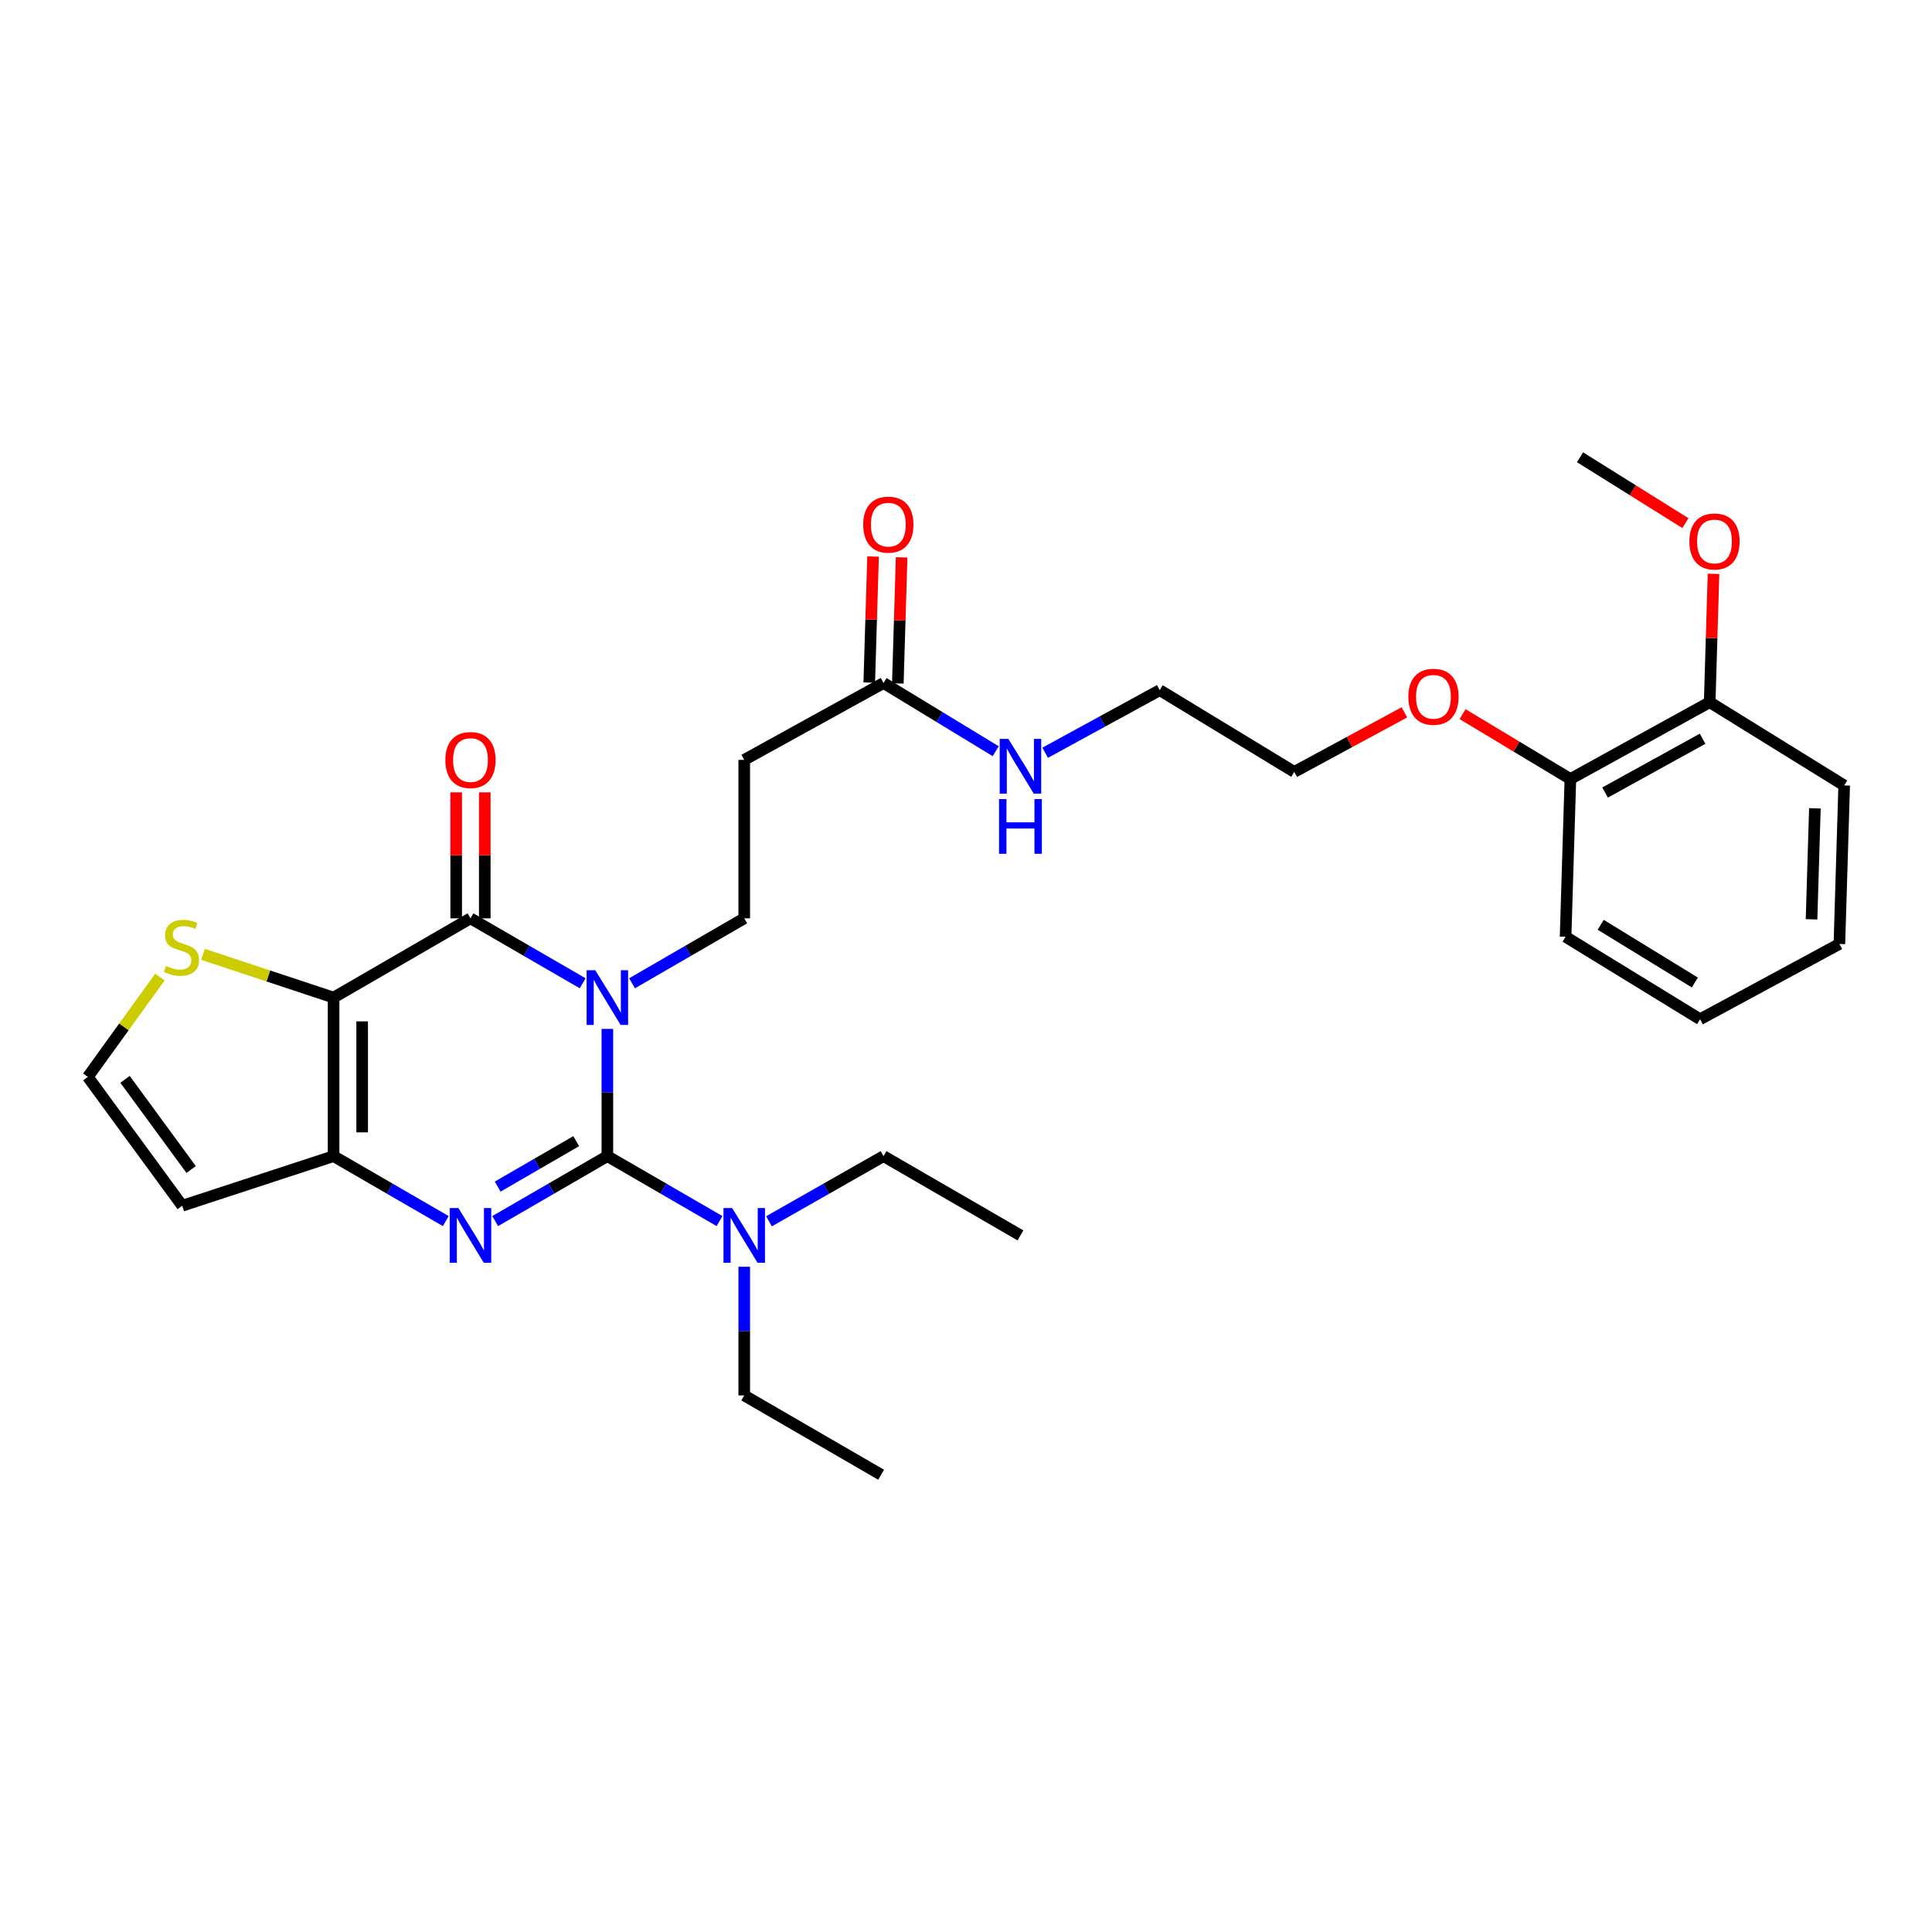 <?xml version='1.0' encoding='iso-8859-1'?>
<svg version='1.1' baseProfile='full'
              xmlns='http://www.w3.org/2000/svg'
                      xmlns:rdkit='http://www.rdkit.org/xml'
                      xmlns:xlink='http://www.w3.org/1999/xlink'
                  xml:space='preserve'
width='1000px' height='1000px' viewBox='0 0 1000 1000'>
<!-- END OF HEADER -->
<rect style='opacity:1.0;fill:#FFFFFF;stroke:none' width='1000' height='1000' x='0' y='0'> </rect>
<path class='bond-0' d='M 314.371,532.56 L 314.371,565.486' style='fill:none;fill-rule:evenodd;stroke:#0000FF;stroke-width:6px;stroke-linecap:butt;stroke-linejoin:miter;stroke-opacity:1' />
<path class='bond-0' d='M 314.371,565.486 L 314.371,598.412' style='fill:none;fill-rule:evenodd;stroke:#000000;stroke-width:6px;stroke-linecap:butt;stroke-linejoin:miter;stroke-opacity:1' />
<path class='bond-1' d='M 301.584,508.945 L 272.552,492.135' style='fill:none;fill-rule:evenodd;stroke:#0000FF;stroke-width:6px;stroke-linecap:butt;stroke-linejoin:miter;stroke-opacity:1' />
<path class='bond-1' d='M 272.552,492.135 L 243.519,475.325' style='fill:none;fill-rule:evenodd;stroke:#000000;stroke-width:6px;stroke-linecap:butt;stroke-linejoin:miter;stroke-opacity:1' />
<path class='bond-5' d='M 327.158,508.944 L 356.186,492.135' style='fill:none;fill-rule:evenodd;stroke:#0000FF;stroke-width:6px;stroke-linecap:butt;stroke-linejoin:miter;stroke-opacity:1' />
<path class='bond-5' d='M 356.186,492.135 L 385.215,475.325' style='fill:none;fill-rule:evenodd;stroke:#000000;stroke-width:6px;stroke-linecap:butt;stroke-linejoin:miter;stroke-opacity:1' />
<path class='bond-3' d='M 314.371,598.412 L 285.339,615.222' style='fill:none;fill-rule:evenodd;stroke:#000000;stroke-width:6px;stroke-linecap:butt;stroke-linejoin:miter;stroke-opacity:1' />
<path class='bond-3' d='M 285.339,615.222 L 256.306,632.032' style='fill:none;fill-rule:evenodd;stroke:#0000FF;stroke-width:6px;stroke-linecap:butt;stroke-linejoin:miter;stroke-opacity:1' />
<path class='bond-3' d='M 298.248,590.651 L 277.925,602.418' style='fill:none;fill-rule:evenodd;stroke:#000000;stroke-width:6px;stroke-linecap:butt;stroke-linejoin:miter;stroke-opacity:1' />
<path class='bond-3' d='M 277.925,602.418 L 257.603,614.185' style='fill:none;fill-rule:evenodd;stroke:#0000FF;stroke-width:6px;stroke-linecap:butt;stroke-linejoin:miter;stroke-opacity:1' />
<path class='bond-8' d='M 314.371,598.412 L 343.4,615.221' style='fill:none;fill-rule:evenodd;stroke:#000000;stroke-width:6px;stroke-linecap:butt;stroke-linejoin:miter;stroke-opacity:1' />
<path class='bond-8' d='M 343.4,615.221 L 372.428,632.031' style='fill:none;fill-rule:evenodd;stroke:#0000FF;stroke-width:6px;stroke-linecap:butt;stroke-linejoin:miter;stroke-opacity:1' />
<path class='bond-2' d='M 243.519,475.325 L 172.659,516.349' style='fill:none;fill-rule:evenodd;stroke:#000000;stroke-width:6px;stroke-linecap:butt;stroke-linejoin:miter;stroke-opacity:1' />
<path class='bond-12' d='M 250.917,475.325 L 250.917,442.723' style='fill:none;fill-rule:evenodd;stroke:#000000;stroke-width:6px;stroke-linecap:butt;stroke-linejoin:miter;stroke-opacity:1' />
<path class='bond-12' d='M 250.917,442.723 L 250.917,410.122' style='fill:none;fill-rule:evenodd;stroke:#FF0000;stroke-width:6px;stroke-linecap:butt;stroke-linejoin:miter;stroke-opacity:1' />
<path class='bond-12' d='M 236.122,475.325 L 236.122,442.723' style='fill:none;fill-rule:evenodd;stroke:#000000;stroke-width:6px;stroke-linecap:butt;stroke-linejoin:miter;stroke-opacity:1' />
<path class='bond-12' d='M 236.122,442.723 L 236.122,410.122' style='fill:none;fill-rule:evenodd;stroke:#FF0000;stroke-width:6px;stroke-linecap:butt;stroke-linejoin:miter;stroke-opacity:1' />
<path class='bond-4' d='M 172.659,516.349 L 172.659,598.412' style='fill:none;fill-rule:evenodd;stroke:#000000;stroke-width:6px;stroke-linecap:butt;stroke-linejoin:miter;stroke-opacity:1' />
<path class='bond-4' d='M 187.454,528.658 L 187.454,586.102' style='fill:none;fill-rule:evenodd;stroke:#000000;stroke-width:6px;stroke-linecap:butt;stroke-linejoin:miter;stroke-opacity:1' />
<path class='bond-6' d='M 172.659,516.349 L 138.873,505.156' style='fill:none;fill-rule:evenodd;stroke:#000000;stroke-width:6px;stroke-linecap:butt;stroke-linejoin:miter;stroke-opacity:1' />
<path class='bond-6' d='M 138.873,505.156 L 105.086,493.963' style='fill:none;fill-rule:evenodd;stroke:#CCCC00;stroke-width:6px;stroke-linecap:butt;stroke-linejoin:miter;stroke-opacity:1' />
<path class='bond-30' d='M 230.732,632.032 L 201.696,615.222' style='fill:none;fill-rule:evenodd;stroke:#0000FF;stroke-width:6px;stroke-linecap:butt;stroke-linejoin:miter;stroke-opacity:1' />
<path class='bond-30' d='M 201.696,615.222 L 172.659,598.412' style='fill:none;fill-rule:evenodd;stroke:#000000;stroke-width:6px;stroke-linecap:butt;stroke-linejoin:miter;stroke-opacity:1' />
<path class='bond-7' d='M 172.659,598.412 L 94.328,624.089' style='fill:none;fill-rule:evenodd;stroke:#000000;stroke-width:6px;stroke-linecap:butt;stroke-linejoin:miter;stroke-opacity:1' />
<path class='bond-9' d='M 385.215,475.325 L 385.215,393.311' style='fill:none;fill-rule:evenodd;stroke:#000000;stroke-width:6px;stroke-linecap:butt;stroke-linejoin:miter;stroke-opacity:1' />
<path class='bond-11' d='M 82.783,505.708 L 64.119,531.552' style='fill:none;fill-rule:evenodd;stroke:#CCCC00;stroke-width:6px;stroke-linecap:butt;stroke-linejoin:miter;stroke-opacity:1' />
<path class='bond-11' d='M 64.119,531.552 L 45.455,557.397' style='fill:none;fill-rule:evenodd;stroke:#000000;stroke-width:6px;stroke-linecap:butt;stroke-linejoin:miter;stroke-opacity:1' />
<path class='bond-31' d='M 94.328,624.089 L 45.455,557.397' style='fill:none;fill-rule:evenodd;stroke:#000000;stroke-width:6px;stroke-linecap:butt;stroke-linejoin:miter;stroke-opacity:1' />
<path class='bond-31' d='M 98.93,605.34 L 64.719,558.655' style='fill:none;fill-rule:evenodd;stroke:#000000;stroke-width:6px;stroke-linecap:butt;stroke-linejoin:miter;stroke-opacity:1' />
<path class='bond-19' d='M 398.029,632.145 L 427.673,615.278' style='fill:none;fill-rule:evenodd;stroke:#0000FF;stroke-width:6px;stroke-linecap:butt;stroke-linejoin:miter;stroke-opacity:1' />
<path class='bond-19' d='M 427.673,615.278 L 457.316,598.412' style='fill:none;fill-rule:evenodd;stroke:#000000;stroke-width:6px;stroke-linecap:butt;stroke-linejoin:miter;stroke-opacity:1' />
<path class='bond-20' d='M 385.215,655.666 L 385.215,688.969' style='fill:none;fill-rule:evenodd;stroke:#0000FF;stroke-width:6px;stroke-linecap:butt;stroke-linejoin:miter;stroke-opacity:1' />
<path class='bond-20' d='M 385.215,688.969 L 385.215,722.271' style='fill:none;fill-rule:evenodd;stroke:#000000;stroke-width:6px;stroke-linecap:butt;stroke-linejoin:miter;stroke-opacity:1' />
<path class='bond-10' d='M 385.215,393.311 L 457.316,353.521' style='fill:none;fill-rule:evenodd;stroke:#000000;stroke-width:6px;stroke-linecap:butt;stroke-linejoin:miter;stroke-opacity:1' />
<path class='bond-13' d='M 464.71,353.744 L 465.697,321.123' style='fill:none;fill-rule:evenodd;stroke:#000000;stroke-width:6px;stroke-linecap:butt;stroke-linejoin:miter;stroke-opacity:1' />
<path class='bond-13' d='M 465.697,321.123 L 466.684,288.502' style='fill:none;fill-rule:evenodd;stroke:#FF0000;stroke-width:6px;stroke-linecap:butt;stroke-linejoin:miter;stroke-opacity:1' />
<path class='bond-13' d='M 449.922,353.297 L 450.909,320.676' style='fill:none;fill-rule:evenodd;stroke:#000000;stroke-width:6px;stroke-linecap:butt;stroke-linejoin:miter;stroke-opacity:1' />
<path class='bond-13' d='M 450.909,320.676 L 451.896,288.054' style='fill:none;fill-rule:evenodd;stroke:#FF0000;stroke-width:6px;stroke-linecap:butt;stroke-linejoin:miter;stroke-opacity:1' />
<path class='bond-16' d='M 457.316,353.521 L 486.344,371.169' style='fill:none;fill-rule:evenodd;stroke:#000000;stroke-width:6px;stroke-linecap:butt;stroke-linejoin:miter;stroke-opacity:1' />
<path class='bond-16' d='M 486.344,371.169 L 515.371,388.817' style='fill:none;fill-rule:evenodd;stroke:#0000FF;stroke-width:6px;stroke-linecap:butt;stroke-linejoin:miter;stroke-opacity:1' />
<path class='bond-14' d='M 884.926,363.45 L 812.825,403.224' style='fill:none;fill-rule:evenodd;stroke:#000000;stroke-width:6px;stroke-linecap:butt;stroke-linejoin:miter;stroke-opacity:1' />
<path class='bond-14' d='M 881.258,382.371 L 830.787,410.212' style='fill:none;fill-rule:evenodd;stroke:#000000;stroke-width:6px;stroke-linecap:butt;stroke-linejoin:miter;stroke-opacity:1' />
<path class='bond-17' d='M 884.926,363.45 L 885.92,330.239' style='fill:none;fill-rule:evenodd;stroke:#000000;stroke-width:6px;stroke-linecap:butt;stroke-linejoin:miter;stroke-opacity:1' />
<path class='bond-17' d='M 885.92,330.239 L 886.913,297.029' style='fill:none;fill-rule:evenodd;stroke:#FF0000;stroke-width:6px;stroke-linecap:butt;stroke-linejoin:miter;stroke-opacity:1' />
<path class='bond-22' d='M 884.926,363.45 L 954.545,406.536' style='fill:none;fill-rule:evenodd;stroke:#000000;stroke-width:6px;stroke-linecap:butt;stroke-linejoin:miter;stroke-opacity:1' />
<path class='bond-15' d='M 812.825,403.224 L 784.925,386.429' style='fill:none;fill-rule:evenodd;stroke:#000000;stroke-width:6px;stroke-linecap:butt;stroke-linejoin:miter;stroke-opacity:1' />
<path class='bond-15' d='M 784.925,386.429 L 757.025,369.635' style='fill:none;fill-rule:evenodd;stroke:#FF0000;stroke-width:6px;stroke-linecap:butt;stroke-linejoin:miter;stroke-opacity:1' />
<path class='bond-21' d='M 812.825,403.224 L 810.343,484.876' style='fill:none;fill-rule:evenodd;stroke:#000000;stroke-width:6px;stroke-linecap:butt;stroke-linejoin:miter;stroke-opacity:1' />
<path class='bond-23' d='M 540.978,389.62 L 570.632,373.424' style='fill:none;fill-rule:evenodd;stroke:#0000FF;stroke-width:6px;stroke-linecap:butt;stroke-linejoin:miter;stroke-opacity:1' />
<path class='bond-23' d='M 570.632,373.424 L 600.286,357.228' style='fill:none;fill-rule:evenodd;stroke:#000000;stroke-width:6px;stroke-linecap:butt;stroke-linejoin:miter;stroke-opacity:1' />
<path class='bond-25' d='M 872.365,270.776 L 845.09,253.724' style='fill:none;fill-rule:evenodd;stroke:#FF0000;stroke-width:6px;stroke-linecap:butt;stroke-linejoin:miter;stroke-opacity:1' />
<path class='bond-25' d='M 845.09,253.724 L 817.814,236.673' style='fill:none;fill-rule:evenodd;stroke:#000000;stroke-width:6px;stroke-linecap:butt;stroke-linejoin:miter;stroke-opacity:1' />
<path class='bond-18' d='M 726.909,368.703 L 698.407,384.118' style='fill:none;fill-rule:evenodd;stroke:#FF0000;stroke-width:6px;stroke-linecap:butt;stroke-linejoin:miter;stroke-opacity:1' />
<path class='bond-18' d='M 698.407,384.118 L 669.905,399.533' style='fill:none;fill-rule:evenodd;stroke:#000000;stroke-width:6px;stroke-linecap:butt;stroke-linejoin:miter;stroke-opacity:1' />
<path class='bond-27' d='M 457.316,598.412 L 528.185,639.435' style='fill:none;fill-rule:evenodd;stroke:#000000;stroke-width:6px;stroke-linecap:butt;stroke-linejoin:miter;stroke-opacity:1' />
<path class='bond-26' d='M 385.215,722.271 L 456.067,763.327' style='fill:none;fill-rule:evenodd;stroke:#000000;stroke-width:6px;stroke-linecap:butt;stroke-linejoin:miter;stroke-opacity:1' />
<path class='bond-29' d='M 810.343,484.876 L 879.962,527.56' style='fill:none;fill-rule:evenodd;stroke:#000000;stroke-width:6px;stroke-linecap:butt;stroke-linejoin:miter;stroke-opacity:1' />
<path class='bond-29' d='M 828.519,478.666 L 877.252,508.544' style='fill:none;fill-rule:evenodd;stroke:#000000;stroke-width:6px;stroke-linecap:butt;stroke-linejoin:miter;stroke-opacity:1' />
<path class='bond-32' d='M 954.545,406.536 L 952.063,488.591' style='fill:none;fill-rule:evenodd;stroke:#000000;stroke-width:6px;stroke-linecap:butt;stroke-linejoin:miter;stroke-opacity:1' />
<path class='bond-32' d='M 939.385,418.397 L 937.647,475.836' style='fill:none;fill-rule:evenodd;stroke:#000000;stroke-width:6px;stroke-linecap:butt;stroke-linejoin:miter;stroke-opacity:1' />
<path class='bond-24' d='M 600.286,357.228 L 669.905,399.533' style='fill:none;fill-rule:evenodd;stroke:#000000;stroke-width:6px;stroke-linecap:butt;stroke-linejoin:miter;stroke-opacity:1' />
<path class='bond-28' d='M 952.063,488.591 L 879.962,527.56' style='fill:none;fill-rule:evenodd;stroke:#000000;stroke-width:6px;stroke-linecap:butt;stroke-linejoin:miter;stroke-opacity:1' />
<path  class='atom-0' d='M 308.111 502.189
L 317.391 517.189
Q 318.311 518.669, 319.791 521.349
Q 321.271 524.029, 321.351 524.189
L 321.351 502.189
L 325.111 502.189
L 325.111 530.509
L 321.231 530.509
L 311.271 514.109
Q 310.111 512.189, 308.871 509.989
Q 307.671 507.789, 307.311 507.109
L 307.311 530.509
L 303.631 530.509
L 303.631 502.189
L 308.111 502.189
' fill='#0000FF'/>
<path  class='atom-4' d='M 237.259 625.275
L 246.539 640.275
Q 247.459 641.755, 248.939 644.435
Q 250.419 647.115, 250.499 647.275
L 250.499 625.275
L 254.259 625.275
L 254.259 653.595
L 250.379 653.595
L 240.419 637.195
Q 239.259 635.275, 238.019 633.075
Q 236.819 630.875, 236.459 630.195
L 236.459 653.595
L 232.779 653.595
L 232.779 625.275
L 237.259 625.275
' fill='#0000FF'/>
<path  class='atom-7' d='M 85.933 499.988
Q 86.253 500.108, 87.573 500.668
Q 88.893 501.228, 90.333 501.588
Q 91.813 501.908, 93.253 501.908
Q 95.933 501.908, 97.493 500.628
Q 99.053 499.308, 99.053 497.028
Q 99.053 495.468, 98.253 494.508
Q 97.493 493.548, 96.293 493.028
Q 95.093 492.508, 93.093 491.908
Q 90.573 491.148, 89.053 490.428
Q 87.573 489.708, 86.493 488.188
Q 85.453 486.668, 85.453 484.108
Q 85.453 480.548, 87.853 478.348
Q 90.293 476.148, 95.093 476.148
Q 98.373 476.148, 102.093 477.708
L 101.173 480.788
Q 97.773 479.388, 95.213 479.388
Q 92.453 479.388, 90.933 480.548
Q 89.413 481.668, 89.453 483.628
Q 89.453 485.148, 90.213 486.068
Q 91.013 486.988, 92.133 487.508
Q 93.293 488.028, 95.213 488.628
Q 97.773 489.428, 99.293 490.228
Q 100.813 491.028, 101.893 492.668
Q 103.013 494.268, 103.013 497.028
Q 103.013 500.948, 100.373 503.068
Q 97.773 505.148, 93.413 505.148
Q 90.893 505.148, 88.973 504.588
Q 87.093 504.068, 84.853 503.148
L 85.933 499.988
' fill='#CCCC00'/>
<path  class='atom-9' d='M 378.955 625.275
L 388.235 640.275
Q 389.155 641.755, 390.635 644.435
Q 392.115 647.115, 392.195 647.275
L 392.195 625.275
L 395.955 625.275
L 395.955 653.595
L 392.075 653.595
L 382.115 637.195
Q 380.955 635.275, 379.715 633.075
Q 378.515 630.875, 378.155 630.195
L 378.155 653.595
L 374.475 653.595
L 374.475 625.275
L 378.955 625.275
' fill='#0000FF'/>
<path  class='atom-13' d='M 230.519 393.391
Q 230.519 386.591, 233.879 382.791
Q 237.239 378.991, 243.519 378.991
Q 249.799 378.991, 253.159 382.791
Q 256.519 386.591, 256.519 393.391
Q 256.519 400.271, 253.119 404.191
Q 249.719 408.071, 243.519 408.071
Q 237.279 408.071, 233.879 404.191
Q 230.519 400.311, 230.519 393.391
M 243.519 404.871
Q 247.839 404.871, 250.159 401.991
Q 252.519 399.071, 252.519 393.391
Q 252.519 387.831, 250.159 385.031
Q 247.839 382.191, 243.519 382.191
Q 239.199 382.191, 236.839 384.991
Q 234.519 387.791, 234.519 393.391
Q 234.519 399.111, 236.839 401.991
Q 239.199 404.871, 243.519 404.871
' fill='#FF0000'/>
<path  class='atom-14' d='M 446.799 271.546
Q 446.799 264.746, 450.159 260.946
Q 453.519 257.146, 459.799 257.146
Q 466.079 257.146, 469.439 260.946
Q 472.799 264.746, 472.799 271.546
Q 472.799 278.426, 469.399 282.346
Q 465.999 286.226, 459.799 286.226
Q 453.559 286.226, 450.159 282.346
Q 446.799 278.466, 446.799 271.546
M 459.799 283.026
Q 464.119 283.026, 466.439 280.146
Q 468.799 277.226, 468.799 271.546
Q 468.799 265.986, 466.439 263.186
Q 464.119 260.346, 459.799 260.346
Q 455.479 260.346, 453.119 263.146
Q 450.799 265.946, 450.799 271.546
Q 450.799 277.266, 453.119 280.146
Q 455.479 283.026, 459.799 283.026
' fill='#FF0000'/>
<path  class='atom-17' d='M 521.925 382.447
L 531.205 397.447
Q 532.125 398.927, 533.605 401.607
Q 535.085 404.287, 535.165 404.447
L 535.165 382.447
L 538.925 382.447
L 538.925 410.767
L 535.045 410.767
L 525.085 394.367
Q 523.925 392.447, 522.685 390.247
Q 521.485 388.047, 521.125 387.367
L 521.125 410.767
L 517.445 410.767
L 517.445 382.447
L 521.925 382.447
' fill='#0000FF'/>
<path  class='atom-17' d='M 517.105 413.599
L 520.945 413.599
L 520.945 425.639
L 535.425 425.639
L 535.425 413.599
L 539.265 413.599
L 539.265 441.919
L 535.425 441.919
L 535.425 428.839
L 520.945 428.839
L 520.945 441.919
L 517.105 441.919
L 517.105 413.599
' fill='#0000FF'/>
<path  class='atom-18' d='M 874.417 280.266
Q 874.417 273.466, 877.777 269.666
Q 881.137 265.866, 887.417 265.866
Q 893.697 265.866, 897.057 269.666
Q 900.417 273.466, 900.417 280.266
Q 900.417 287.146, 897.017 291.066
Q 893.617 294.946, 887.417 294.946
Q 881.177 294.946, 877.777 291.066
Q 874.417 287.186, 874.417 280.266
M 887.417 291.746
Q 891.737 291.746, 894.057 288.866
Q 896.417 285.946, 896.417 280.266
Q 896.417 274.706, 894.057 271.906
Q 891.737 269.066, 887.417 269.066
Q 883.097 269.066, 880.737 271.866
Q 878.417 274.666, 878.417 280.266
Q 878.417 285.986, 880.737 288.866
Q 883.097 291.746, 887.417 291.746
' fill='#FF0000'/>
<path  class='atom-19' d='M 728.957 360.645
Q 728.957 353.845, 732.317 350.045
Q 735.677 346.245, 741.957 346.245
Q 748.237 346.245, 751.597 350.045
Q 754.957 353.845, 754.957 360.645
Q 754.957 367.525, 751.557 371.445
Q 748.157 375.325, 741.957 375.325
Q 735.717 375.325, 732.317 371.445
Q 728.957 367.565, 728.957 360.645
M 741.957 372.125
Q 746.277 372.125, 748.597 369.245
Q 750.957 366.325, 750.957 360.645
Q 750.957 355.085, 748.597 352.285
Q 746.277 349.445, 741.957 349.445
Q 737.637 349.445, 735.277 352.245
Q 732.957 355.045, 732.957 360.645
Q 732.957 366.365, 735.277 369.245
Q 737.637 372.125, 741.957 372.125
' fill='#FF0000'/>
</svg>
